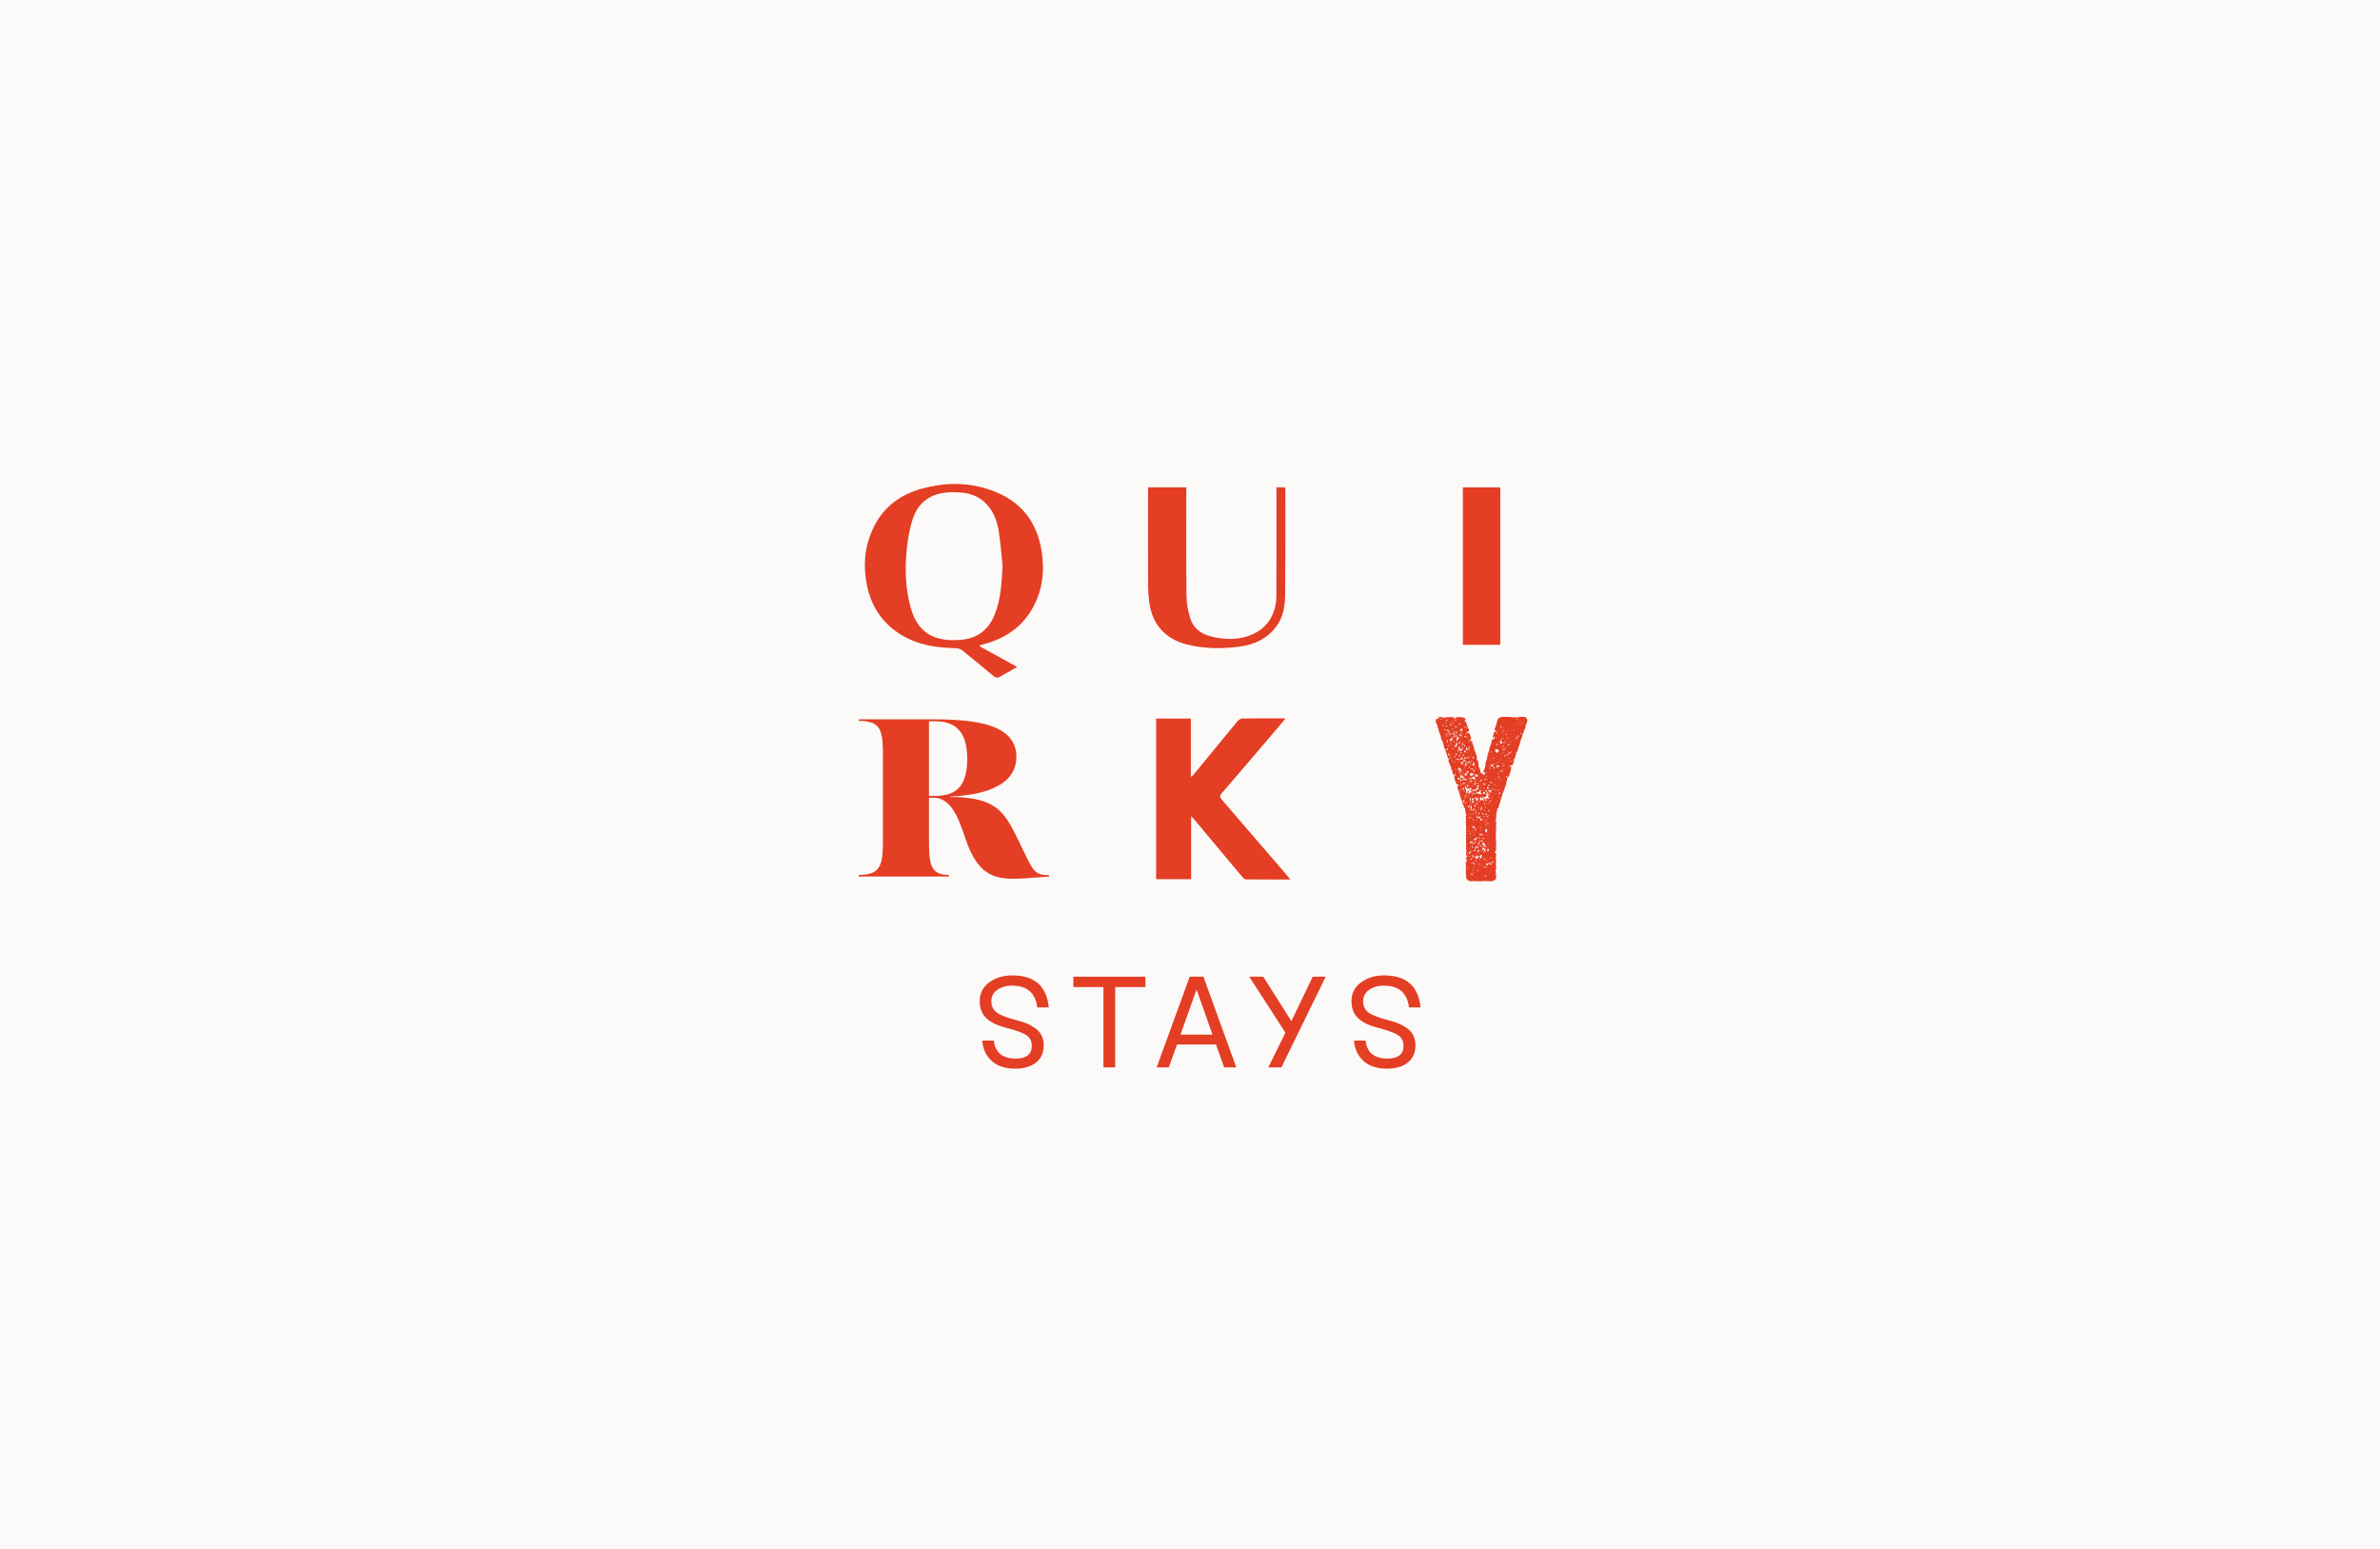 <?xml version="1.0" encoding="UTF-8"?>
<svg width="1200px" height="781px" viewBox="0 0 1200 781" version="1.1" xmlns="http://www.w3.org/2000/svg" xmlns:xlink="http://www.w3.org/1999/xlink">
    <title>Quirky_page_image</title>
    <defs>
        <path d="M28.741,2.354 C17.259,5.504 8.637,12.234 3.739,23.313 L3.739,23.313 C-0.257,32.337 -0.906,41.709 1.107,51.305 L1.107,51.305 C3.356,62.043 8.989,70.397 18.42,76.122 L18.42,76.122 C26.861,81.252 36.179,82.585 45.809,82.786 L45.809,82.786 C46.987,82.81 48.375,83.264 49.282,83.99 L49.282,83.99 C54.62,88.269 59.824,92.714 65.133,97.03 L65.133,97.03 C65.684,97.474 66.831,97.824 67.358,97.552 L67.358,97.552 C70.453,95.97 73.441,94.185 76.827,92.265 L76.827,92.265 C70.313,88.681 64.106,85.262 57.737,81.756 L57.737,81.756 C58.038,81.405 58.071,81.33 58.121,81.311 L58.121,81.311 C58.884,81.09 59.653,80.867 60.42,80.661 L60.42,80.661 C71.22,77.691 79.788,71.746 85.088,61.672 L85.088,61.672 C89.884,52.555 90.741,42.809 88.951,32.79 L88.951,32.79 C86.61,19.682 79.537,10.019 67.317,4.621 L67.317,4.621 C60.165,1.461 52.858,0 45.461,0 L45.461,0 C39.925,0 34.341,0.819 28.741,2.354 L28.741,2.354 Z M35.327,77.256 C28.467,74.666 25.03,69.143 23.171,62.546 L23.171,62.546 C20.409,52.754 20.109,42.689 21.168,32.642 L21.168,32.642 C21.696,27.619 22.555,22.522 24.114,17.739 L24.114,17.739 C27.149,8.424 34.17,4.315 43.754,4.164 L43.754,4.164 C49.855,4.07 55.717,4.834 60.397,9.215 L60.397,9.215 C64.547,13.099 66.604,18.211 67.487,23.659 L67.487,23.659 C68.44,29.534 68.829,35.5 69.463,41.426 L69.463,41.426 C68.978,49.864 68.612,58.212 65.351,66.137 L65.351,66.137 C62.025,74.198 55.924,78.222 47.352,78.662 L47.352,78.662 C46.423,78.712 45.499,78.74 44.574,78.74 L44.574,78.74 C41.442,78.74 38.343,78.397 35.327,77.256 L35.327,77.256 Z" id="path-1"></path>
        <path d="M64.729,0 L64.729,2.437 C64.729,19.857 64.78,37.273 64.706,54.693 L64.706,54.693 C64.66,65.646 58.347,73.365 47.736,75.715 L47.736,75.715 C42.068,76.974 36.453,76.45 30.93,74.934 L30.93,74.934 C26.208,73.639 22.698,70.581 21.249,65.956 L21.249,65.956 C20.098,62.273 19.422,58.291 19.376,54.433 L19.376,54.433 C19.182,37.161 19.293,19.885 19.293,2.614 L19.293,2.614 L19.293,0 L0.116,0 C0.07,0.758 0.009,1.268 0.009,1.772 L0.009,1.772 C0.004,17.735 -0.018,33.696 0.032,49.655 L0.032,49.655 C0.041,52.417 0.268,55.191 0.62,57.93 L0.62,57.93 C2.063,69.077 8.719,76.484 19.625,79.217 L19.625,79.217 C28.571,81.459 37.61,81.479 46.676,80.205 L46.676,80.205 C54.013,79.175 60.288,76.122 64.762,70.002 L64.762,70.002 C68.135,65.396 69.044,59.937 69.11,54.475 L69.11,54.475 C69.304,36.838 69.217,19.201 69.23,1.563 L69.23,1.563 C69.23,1.073 69.147,0.583 69.092,0 L69.092,0 L64.729,0 Z" id="path-3"></path>
        <path d="M43.511,0.074 C42.661,0.083 41.597,0.763 41.019,1.458 L41.019,1.458 C34.7,9.053 28.465,16.712 22.198,24.355 L22.198,24.355 C20.815,26.041 19.399,27.706 17.997,29.376 L17.997,29.376 L17.503,29.205 L17.503,0.107 L0,0.107 L0,81.081 L17.65,81.081 L17.65,49.238 C18.52,50.219 19.02,50.756 19.488,51.32 L19.488,51.32 C27.444,60.841 35.385,70.369 43.364,79.87 L43.364,79.87 C43.845,80.443 44.589,81.179 45.218,81.188 L45.218,81.188 C52.536,81.275 59.858,81.243 67.689,81.243 L67.689,81.243 C66.907,80.285 66.496,79.763 66.061,79.258 L66.061,79.258 C55.113,66.535 44.178,53.79 33.188,41.102 L33.188,41.102 C32.128,39.881 31.883,39.109 33.059,37.763 L33.059,37.763 C40.46,29.234 47.767,20.631 55.099,12.041 L55.099,12.041 C58.406,8.173 61.685,4.284 65.202,0.138 L65.202,0.138 C64.535,0.07 64.267,0.013 63.993,0.013 L63.993,0.013 C60.715,0.013 57.439,0 54.16,0 L54.16,0 C50.612,0 47.06,0.013 43.511,0.074 L43.511,0.074 Z" id="path-5"></path>
        <path d="M0,0 L0,0.791 C12.174,0.791 12.174,6.679 12.174,20.38 L12.174,20.38 L12.174,58.883 C12.174,72.13 12.174,78.473 0,78.473 L0,78.473 L0,79.263 L45.428,79.263 L45.428,78.473 C35.511,78.473 35.395,72.358 35.395,58.883 L35.395,58.883 L35.395,39.521 L37.653,39.521 C48.361,39.521 51.742,55.034 54.559,62.393 L54.559,62.393 C60.192,77.339 67.298,80.397 78.005,80.397 L78.005,80.397 C83.074,80.397 88.936,79.717 95.924,79.263 L95.924,79.263 L95.924,78.473 C88.033,78.808 87.811,76.094 80.259,60.581 L80.259,60.581 C73.496,46.768 69.324,39.179 46.103,39.179 L46.103,39.179 L46.103,38.952 C59.517,38.387 79.467,34.987 79.467,18.909 L79.467,18.909 C79.467,0.453 53.208,0 34.271,0 L34.271,0 L0,0 Z M35.395,1.017 L38.776,1.017 C50.951,1.017 54.669,8.946 54.669,20.043 L54.669,20.043 C54.669,32.838 49.827,38.613 38.776,38.613 L38.776,38.613 L35.395,38.613 L35.395,1.017 Z" id="path-7"></path>
    </defs>
    <g id="Page-1" stroke="none" stroke-width="1" fill="none" fill-rule="evenodd">
        <g id="QUIRKY-STAYS-Copy" transform="translate(-100, -606)">
            <g id="Quirky_page_image" transform="translate(100, 606)">
                <rect id="Rectangle-Copy-7" fill="#FCFAF9" x="0" y="0" width="1200" height="781"></rect>
                <g id="logo" transform="translate(433, 244)">
                    <g id="Group-3" transform="translate(3.056, 0)">
                        <mask id="mask-2" fill="white">
                            <use xlink:href="#path-1"></use>
                        </mask>
                        <use id="Clip-2" fill="#E43E24" xlink:href="#path-1"></use>
                    </g>
                    <g id="Group-6" transform="translate(145.848, 1.711)">
                        <mask id="mask-4" fill="white">
                            <use xlink:href="#path-3"></use>
                        </mask>
                        <use id="Clip-5" fill="#E43E24" xlink:href="#path-3"></use>
                    </g>
                    <polygon id="Fill-7" fill="#E43E24" points="304.576 81.099 323.435 81.099 323.435 1.708 304.576 1.708"></polygon>
                    <g id="Group-10" transform="translate(149.933, 118.168)">
                        <mask id="mask-6" fill="white">
                            <use xlink:href="#path-5"></use>
                        </mask>
                        <use id="Clip-9" fill="#E43E24" xlink:href="#path-5"></use>
                    </g>
                    <g id="Group-13" transform="translate(0, 118.645)">
                        <mask id="mask-8" fill="white">
                            <use xlink:href="#path-7"></use>
                        </mask>
                        <use id="Clip-12" fill="#E43E24" xlink:href="#path-7"></use>
                    </g>
                    <path d="M333.149,117.447 L332.919,117.557 L331.785,117.557 L331.56,117.672 L329.966,117.672 L329.74,117.557 L328.827,117.557 L328.601,117.447 L324.172,117.447 L322.813,117.902 L322.127,118.7 L321.448,121.21 L320.766,123.035 L320.54,124.062 L321.103,124.292 L321.218,124.638 L321.79,125.32 L321.9,125.78 L321.79,126.007 L321.218,125.092 L320.877,124.864 L320.54,124.864 L320.31,125.092 L319.629,127.601 L319.743,128.055 L320.31,127.49 L320.766,127.258 L320.426,128.401 L319.969,128.742 L319.287,128.854 L318.95,130.571 L318.265,132.395 L317.812,134.335 L316.905,137.077 L316.789,138.56 L315.992,140.614 L315.878,142.324 L315.651,143.235 L314.632,145.745 L315.541,145.175 L315.878,145.405 L315.425,146.888 L315.2,147.114 L315.2,146.547 L314.517,146.087 L313.831,145.972 L313.268,144.494 L313.043,143.235 L312.583,142.778 L312.471,141.07 L312.13,139.587 L311.904,139.467 L311.679,139.015 L311.563,137.077 L310.315,133.878 L309.859,131.825 L309.518,131.138 L309.181,129.655 L308.955,129.428 L308.725,129.544 L308.042,129.314 L308.158,128.97 L308.495,128.742 L308.835,128.742 L308.384,126.914 L307.817,125.78 L307.932,125.32 L306.794,125.78 L306.452,125.545 L306.337,124.978 L306.908,125.205 L307.245,125.092 L307.245,124.638 L307.586,124.518 L307.701,124.062 L307.471,123.265 L307.245,123.265 L307.019,123.495 L306.908,123.265 L307.245,123.15 L305.997,119.501 L305.43,119.952 L305.318,119.612 L305.885,118.925 L305.997,118.585 L305.771,118.244 L304.296,117.557 L300.885,117.557 L301.337,118.244 L301.222,118.358 L300.433,118.018 L299.973,118.128 L299.748,117.557 L296.571,117.557 L295.886,117.787 L294.636,117.787 L293.959,117.447 L292.709,117.557 L292.249,117.902 L292.479,118.018 L292.479,118.244 L291.798,118.469 L291.226,118.469 L290.889,119.271 L290.889,119.952 L291.798,121.897 L291.798,122.694 L292.249,123.495 L292.479,124.638 L293.387,126.914 L293.613,128.287 L294.526,130.344 L295.319,133.424 L296.457,136.163 L297.024,138.218 L297.594,138.675 L297.25,139.587 L298.724,143.125 L298.724,143.807 L298.955,144.262 L299.295,144.494 L299.181,144.834 L299.748,146.774 L300.203,146.663 L300.545,146.312 L300.885,146.207 L301.112,146.312 L300.659,146.888 L300.203,147.004 L300.319,148.601 L301.337,151.338 L302.019,151.454 L302.476,151.8 L302.586,152.256 L302.36,152.481 L302.135,152.14 L301.793,152.025 L301.909,153.394 L302.816,155.788 L303.61,158.755 L304.18,159.667 L304.296,161.27 L304.633,161.497 L304.974,162.184 L305.204,163.326 L305.771,163.431 L305.655,164.007 L305.885,165.487 L306.337,167.088 L305.997,167.776 L306.111,168.003 L306.111,172.105 L306.222,172.335 L306.222,184.887 L306.794,185.001 L306.568,185.236 L306.222,185.236 L306.222,187.176 L306.794,187.516 L306.678,187.857 L306.337,188.198 L306.222,188.774 L306.568,189.911 L306.794,190.026 L306.111,190.478 L306.111,196.646 L306.337,197.558 L306.222,197.784 L306.222,198.701 L307.019,199.724 L308.268,200.294 L310.882,200.18 L311.107,200.294 L314.291,200.294 L314.517,200.18 L316.789,200.18 L317.015,200.294 L319.062,200.294 L319.969,200.07 L320.651,199.724 L321.103,199.268 L321.33,198.816 L321.33,197.444 L321.218,197.213 L321.103,194.593 L321.33,194.021 L321.33,192.763 L321.218,192.533 L321.218,191.28 L321.33,191.054 L321.33,189.451 L321.218,189.224 L321.218,187.29 L321.33,187.176 L321.33,186.488 L320.54,185.576 L320.877,185.236 L321.218,185.12 L321.33,184.093 L321.33,180.094 L321.218,179.868 L321.218,174.737 L321.448,173.134 L321.218,172.793 L321.448,170.623 L321.218,169.937 L320.993,169.825 L320.993,169.486 L321.33,168.798 L321.448,166.287 L321.9,164.464 L321.79,164.007 L322.467,163.326 L323.717,159.1 L324.739,155.788 L325.652,153.848 L325.652,152.932 L326.103,152.481 L326.785,149.398 L327.012,148.944 L326.785,148.601 L326.9,148.142 L327.352,148.027 L327.809,147.35 L328.827,144.151 L328.946,142.778 L328.264,141.981 L328.601,141.637 L328.827,141.981 L329.624,141.757 L330.196,140.268 L330.31,139.243 L330.075,138.785 L330.647,138.675 L330.988,137.874 L330.988,137.187 L331.56,136.275 L331.56,135.704 L331.1,135.818 L330.872,135.477 L331.439,135.588 L332.011,134.793 L333.375,130.682 L333.828,128.854 L334.509,127.374 L334.735,126.117 L335.195,125.32 L335.422,124.292 L335.989,123.265 L336.324,121.325 L336.67,120.981 L337.123,119.16 L337.123,118.925 L336.786,118.244 L336.324,117.787 L335.647,117.447 L333.149,117.447 Z M303.954,117.787 L304.18,117.787 L303.836,118.018 L303.954,117.787 Z M332.127,118.128 L332.237,117.902 L332.464,117.902 L332.689,118.018 L332.352,118.244 L332.127,118.128 Z M293.613,118.815 L293.387,118.358 L293.613,118.244 L293.959,118.469 L293.959,118.7 L293.839,118.925 L293.613,118.815 Z M294.977,118.358 L295.207,118.469 L294.977,118.585 L294.977,118.358 Z M331.214,118.585 L331.439,118.469 L331.67,118.585 L331.67,118.815 L331.214,118.585 Z M331.897,118.585 L332.127,118.585 L332.237,118.815 L331.897,118.815 L331.897,118.585 Z M300.659,119.271 L300.659,118.815 L300.77,118.585 L301.112,119.16 L300.996,119.501 L300.659,119.271 Z M296.683,118.815 L296.908,118.7 L297.024,118.815 L297.134,119.045 L296.683,119.045 L296.683,118.815 Z M296.337,119.501 L296.111,119.045 L296.337,118.925 L296.571,119.16 L296.683,119.387 L296.571,119.612 L296.337,119.501 Z M333.375,119.387 L333.375,119.16 L333.712,119.501 L333.601,119.612 L333.375,119.387 Z M332.127,119.501 L332.352,119.727 L332.237,119.841 L332.011,119.952 L332.127,119.501 Z M298.724,119.501 L298.955,119.501 L298.955,119.727 L298.498,120.068 L298.724,119.501 Z M334.965,120.188 L335.195,120.298 L334.965,120.638 L334.735,120.755 L334.965,120.188 Z M299.295,120.524 L299.295,120.298 L299.636,120.188 L299.748,120.638 L299.636,120.87 L299.295,120.524 Z M295.66,120.524 L295.77,120.188 L296.111,120.188 L296,120.638 L295.66,120.524 Z M332.011,120.524 L332.237,120.638 L332.127,120.981 L331.897,121.1 L332.011,120.524 Z M294.41,120.638 L294.526,120.755 L294.185,121.1 L294.41,120.638 Z M302.586,120.755 L303.157,120.87 L303.383,121.21 L303.157,121.325 L302.706,121.325 L302.586,120.755 Z M300.203,120.755 L300.433,120.755 L300.319,120.981 L300.319,121.21 L300.203,120.755 Z M333.261,121.1 L333.261,120.87 L333.712,120.981 L333.712,121.21 L333.261,121.1 Z M297.931,121.667 L298.388,120.981 L298.614,120.981 L298.839,121.1 L298.724,121.44 L298.158,121.781 L297.931,121.667 Z M330.988,121.781 L331.1,121.667 L331.33,121.557 L331.1,121.897 L330.988,121.781 Z M294.296,121.781 L294.185,121.557 L294.526,121.557 L294.636,121.781 L294.863,121.667 L295.207,122.011 L295.207,122.238 L294.296,121.781 Z M321.79,121.667 L322.015,121.781 L321.9,122.011 L321.79,122.011 L321.79,121.667 Z M299.748,121.667 L300.203,121.781 L300.433,122.238 L299.748,121.667 Z M296.337,121.781 L296.571,121.781 L296.683,122.011 L296.457,122.468 L296.227,122.468 L296.337,121.781 Z M323.38,122.583 L323.605,122.122 L324.288,122.122 L324.061,122.468 L323.605,122.694 L323.38,122.583 Z M300.545,122.468 L301.112,122.122 L301.337,122.238 L301.222,122.924 L300.545,122.468 Z M305.318,122.583 L305.43,122.349 L305.655,122.349 L305.885,122.468 L305.771,122.694 L305.318,122.583 Z M306.568,122.468 L306.794,122.583 L306.794,122.808 L305.771,122.924 L306.568,122.468 Z M324.739,122.924 L324.854,123.15 L324.628,123.15 L324.739,122.924 Z M299.295,123.265 L299.636,123.265 L299.521,123.722 L299.069,124.062 L299.295,123.265 Z M303.836,124.292 L303.273,123.837 L303.383,123.495 L304.07,123.38 L304.296,123.495 L304.407,123.605 L304.18,125.092 L304.07,125.092 L303.836,124.292 Z M295.319,124.062 L295.088,123.722 L295.088,123.495 L295.66,123.837 L295.886,124.177 L295.319,124.062 Z M295.886,124.177 L296.908,124.062 L296.797,123.837 L296.908,123.722 L297.705,124.404 L297.25,124.518 L295.886,124.177 Z M330.196,123.951 L330.537,123.837 L330.537,124.292 L330.31,124.292 L330.196,123.951 Z M324.739,124.292 L324.854,124.062 L325.311,124.177 L325.311,124.404 L325.081,124.518 L324.739,124.292 Z M302.932,124.518 L303.043,124.062 L303.383,124.177 L303.383,124.638 L302.932,124.518 Z M328.034,124.177 L328.034,124.292 L327.809,124.404 L328.034,124.177 Z M299.973,124.864 L300.433,124.518 L300.659,124.638 L300.659,124.978 L300.319,124.978 L300.088,124.864 L300.088,124.978 L299.973,124.864 Z M326.785,124.753 L327.126,124.753 L326.785,125.092 L326.785,124.753 Z M297.25,125.092 L297.475,124.753 L297.705,124.753 L297.931,124.978 L297.931,125.205 L298.047,125.32 L297.821,125.435 L297.25,125.092 Z M300.996,125.205 L300.996,124.978 L301.222,124.864 L301.909,125.205 L301.793,125.435 L301.337,125.545 L300.996,125.205 Z M324.514,125.092 L324.965,125.092 L324.514,125.435 L324.172,125.435 L324.514,125.092 Z M299.181,125.435 L299.521,125.32 L299.862,125.661 L299.862,125.89 L299.636,126.007 L299.295,126.117 L299.181,125.435 Z M296.457,125.78 L296.457,125.435 L296.683,126.007 L296.457,125.78 Z M333.601,125.78 L333.712,125.545 L334.058,125.78 L334.058,126.117 L333.828,126.117 L333.601,125.78 Z M303.61,126.117 L303.383,125.78 L303.383,125.545 L303.724,125.545 L304.18,126.232 L303.61,126.117 Z M326.785,125.89 L326.9,125.661 L327.012,125.78 L327.012,126.007 L326.785,125.89 Z M299.973,126.804 L300.088,126.232 L300.088,125.661 L300.545,125.89 L300.545,126.347 L300.203,126.914 L299.973,126.804 Z M296,125.89 L296.111,125.661 L296.337,125.78 L296.111,126.347 L296,125.89 Z M297.821,126.007 L297.931,125.78 L298.388,126.007 L298.498,126.347 L298.272,126.577 L297.931,126.577 L297.821,126.007 Z M296.797,125.89 L297.364,125.78 L297.134,126.347 L296.797,126.347 L296.797,125.89 Z M322.924,126.117 L323.038,126.347 L322.813,126.347 L322.924,126.117 Z M305.885,126.347 L305.885,126.117 L306.337,126.347 L306.111,126.457 L305.885,126.347 Z M302.019,126.117 L302.249,126.117 L302.36,126.347 L302.019,126.347 L302.019,126.117 Z M325.988,126.457 L325.878,126.232 L326.449,126.232 L326.675,126.347 L326.449,126.688 L325.988,126.457 Z M303.724,127.258 L303.724,127.032 L302.816,126.804 L302.586,126.347 L303.043,126.347 L304.07,126.914 L304.07,127.258 L303.954,127.49 L303.724,127.258 Z M301.909,127.941 L300.885,127.374 L300.885,126.688 L301.112,126.347 L301.337,126.347 L301.337,126.804 L301.112,127.032 L301.112,127.258 L302.932,127.941 L302.476,128.055 L302.135,128.854 L301.682,129.314 L301.456,129.428 L301.337,129.314 L301.337,128.177 L301.793,128.287 L301.909,127.941 Z M296.111,127.148 L295.886,126.688 L296,126.457 L296.683,127.374 L296.111,127.148 Z M332.237,127.258 L332.464,126.804 L332.919,126.804 L333.034,127.258 L332.464,127.374 L332.237,127.258 Z M297.594,127.148 L297.594,126.804 L297.821,126.914 L297.705,127.258 L297.594,127.148 Z M305.43,127.032 L306.452,127.374 L306.452,127.601 L305.43,127.601 L305.43,127.032 Z M299.069,127.374 L299.521,127.032 L299.521,127.258 L299.295,127.258 L299.295,127.49 L299.069,127.374 Z M299.862,127.601 L299.748,127.49 L300.088,127.148 L300.659,127.49 L300.77,127.715 L300.319,127.601 L300.088,127.715 L299.862,127.601 Z M321.218,127.83 L321.33,127.601 L321.448,127.83 L321.33,128.055 L321.218,127.83 Z M331.439,128.177 L331.214,127.715 L331.785,127.715 L332.011,127.941 L332.011,128.517 L331.439,128.177 Z M306.908,127.941 L307.019,127.715 L307.245,127.715 L307.245,128.055 L307.019,128.177 L306.908,127.941 Z M326.9,128.177 L327.237,127.83 L327.467,127.941 L327.352,128.287 L326.9,128.401 L326.9,128.177 Z M303.157,128.177 L303.157,127.941 L303.499,128.287 L303.383,128.401 L303.157,128.177 Z M298.839,127.941 L299.295,127.941 L299.411,128.742 L298.724,128.517 L298.839,128.854 L299.069,128.97 L299.295,128.97 L299.295,129.198 L298.955,129.428 L298.388,129.544 L297.821,129.314 L298.272,128.631 L298.272,128.401 L298.498,128.517 L298.839,127.941 Z M324.739,128.177 L325.19,128.055 L325.081,128.401 L324.854,128.401 L324.739,128.177 Z M324.061,128.287 L324.288,128.177 L324.514,128.287 L324.514,128.517 L324.288,128.631 L324.061,128.631 L324.061,128.287 Z M297.134,128.517 L297.364,128.401 L297.364,128.631 L297.134,128.517 Z M329.399,128.742 L329.513,128.854 L329.287,128.97 L329.399,128.742 Z M296.797,129.885 L296.337,128.742 L296.908,129.198 L297.134,130.111 L296.908,130.457 L296.683,130.457 L296.797,129.885 Z M323.38,130.911 L323.605,130.457 L323.38,129.428 L323.717,129.088 L323.831,128.854 L323.942,128.97 L323.942,129.544 L323.831,129.655 L324.172,129.885 L324.402,130.344 L324.402,130.797 L324.061,131.022 L323.38,130.911 Z M326.215,129.544 L325.988,129.428 L325.988,129.198 L326.559,129.314 L326.103,129.77 L326.215,129.544 Z M299.973,129.198 L300.203,129.314 L300.433,129.314 L299.862,129.428 L299.973,129.198 Z M330.988,129.428 L331.214,129.655 L330.872,129.655 L330.988,129.428 Z M307.471,129.655 L307.471,129.428 L307.932,129.428 L307.932,129.655 L307.701,129.77 L307.471,129.655 Z M304.521,129.885 L304.633,129.77 L304.858,129.655 L304.747,129.995 L304.521,129.885 Z M328.264,129.885 L328.49,129.77 L328.946,129.885 L328.376,130.111 L328.264,129.885 Z M322.813,129.77 L323.15,129.995 L323.038,130.344 L322.813,130.457 L322.813,129.77 Z M302.706,130.23 L303.157,129.77 L303.383,129.77 L302.932,130.911 L302.476,131.022 L302.706,130.23 Z M324.739,129.995 L324.965,129.885 L325.081,130.111 L324.739,130.23 L324.739,129.995 Z M308.384,130.111 L308.495,129.885 L308.725,129.885 L308.835,130.23 L308.384,130.111 Z M298.614,130.111 L298.955,129.885 L298.955,130.344 L298.614,130.111 Z M325.19,130.23 L325.425,129.995 L325.652,130.111 L325.878,130.111 L325.536,130.571 L325.311,130.571 L325.19,130.23 Z M300.088,130.344 L300.088,130.111 L300.659,130.23 L300.659,130.457 L300.088,130.344 Z M300.203,132.28 L300.319,132.051 L300.996,131.94 L300.885,131.254 L301.112,131.254 L301.456,130.23 L301.793,130.344 L301.568,131.825 L301.337,132.395 L300.885,132.507 L300.319,132.507 L300.203,132.28 Z M322.352,130.797 L322.352,130.682 L322.467,130.682 L322.241,131.022 L322.352,130.797 Z M304.18,131.254 L304.07,130.911 L304.18,130.682 L304.633,131.022 L304.747,130.797 L304.974,131.022 L304.974,131.254 L304.521,131.484 L304.07,131.484 L304.18,131.254 Z M298.272,130.797 L298.498,130.682 L298.614,130.911 L298.388,130.911 L298.272,130.797 Z M321.448,131.254 L321.564,131.022 L322.127,131.022 L321.79,131.94 L321.448,131.254 Z M295.433,131.022 L295.433,131.138 L295.207,131.254 L295.433,131.022 Z M327.237,131.598 L327.126,131.254 L327.809,131.138 L328.034,131.484 L327.923,131.708 L327.237,131.598 Z M298.272,131.138 L298.498,131.138 L298.614,131.368 L298.498,131.484 L298.272,131.484 L298.272,131.138 Z M322.813,131.368 L323.15,131.484 L322.813,131.598 L322.813,131.368 Z M305.43,131.708 L305.544,131.484 L305.771,131.598 L305.655,132.165 L305.093,132.507 L305.43,131.708 Z M296.908,131.94 L297.25,131.484 L297.364,131.825 L297.134,132.051 L296.908,131.94 Z M299.295,131.708 L299.411,131.598 L299.636,131.598 L299.521,131.94 L299.295,131.708 Z M324.854,132.051 L324.739,131.825 L325.19,132.165 L325.081,132.732 L324.854,132.851 L324.854,132.051 Z M307.135,133.081 L307.701,132.165 L307.932,132.732 L307.361,133.192 L307.135,133.081 Z M303.954,132.507 L303.724,132.165 L304.407,132.395 L304.407,132.627 L303.954,132.507 Z M302.36,133.534 L302.36,132.395 L302.586,132.395 L302.706,132.851 L303.157,132.967 L303.499,133.308 L303.61,133.878 L303.836,134.11 L304.18,133.308 L304.521,133.308 L304.747,133.534 L304.07,134.11 L303.836,134.561 L303.383,134.675 L302.816,134.335 L302.586,134.445 L302.36,133.534 Z M297.594,132.395 L297.821,132.395 L297.475,132.507 L297.594,132.395 Z M323.491,132.507 L323.717,132.507 L323.605,132.627 L323.605,132.851 L323.491,132.507 Z M308.609,132.507 L308.955,132.627 L308.955,132.732 L308.609,132.732 L308.609,132.507 Z M304.521,132.732 L304.747,132.627 L305.093,132.732 L304.747,132.851 L304.521,132.732 Z M306.222,133.424 L306.337,132.732 L306.794,132.967 L306.678,133.424 L306.908,133.534 L307.135,133.994 L306.452,134.335 L306.222,133.424 Z M326.103,133.192 L326.103,132.967 L326.449,132.967 L326.329,133.534 L326.103,133.192 Z M297.705,133.081 L297.821,133.192 L297.594,133.308 L297.705,133.081 Z M299.295,133.308 L299.748,133.192 L299.636,133.648 L299.411,133.878 L299.295,133.308 Z M295.886,134.335 L296,133.192 L296.337,134.11 L296,134.445 L295.886,134.335 Z M321.448,135.137 L320.766,134.793 L321.218,133.534 L321.218,133.308 L321.674,133.768 L321.79,134.11 L322.583,133.878 L322.697,134.561 L322.467,135.021 L321.79,135.588 L321.564,135.588 L321.448,135.137 Z M307.586,133.648 L307.586,133.424 L307.817,133.308 L308.042,133.424 L308.042,133.768 L307.586,133.648 Z M296.571,133.308 L296.908,133.308 L297.024,133.534 L296.683,134.22 L296.571,134.335 L296.571,133.308 Z M324.402,133.768 L324.402,133.424 L324.628,133.424 L324.854,133.878 L324.402,133.768 Z M324.854,134.22 L325.425,133.648 L325.878,133.534 L325.536,134.22 L325.081,134.335 L324.854,134.22 Z M307.471,134.445 L307.586,134.11 L307.932,134.22 L307.932,134.445 L307.701,134.561 L307.471,134.445 Z M305.43,135.247 L305.204,134.907 L305.544,134.22 L305.771,134.22 L305.655,134.561 L306.452,135.362 L305.43,135.247 Z M301.793,134.675 L302.135,134.445 L302.36,134.561 L302.135,134.907 L301.909,134.907 L301.793,134.675 Z M324.628,134.675 L324.854,134.793 L324.628,134.907 L324.628,134.675 Z M328.716,135.362 L328.827,134.907 L329.173,135.021 L329.057,135.477 L328.827,135.477 L328.716,135.362 Z M318.72,135.137 L318.72,134.907 L319.176,135.021 L319.287,135.247 L318.832,135.362 L318.72,135.137 Z M327.352,136.044 L328.149,135.137 L328.376,135.362 L328.601,135.477 L328.149,135.704 L328.034,135.93 L327.579,136.163 L327.352,136.044 Z M324.854,135.137 L325.081,135.247 L325.081,135.588 L324.854,135.588 L324.854,135.137 Z M307.019,135.247 L307.245,135.362 L307.135,135.477 L306.908,135.588 L307.019,135.247 Z M303.383,135.588 L303.383,135.247 L303.954,135.362 L303.836,135.704 L303.499,135.818 L303.383,135.588 Z M323.942,135.588 L324.061,135.93 L323.942,136.163 L323.717,136.163 L323.942,135.588 Z M300.885,136.615 L301.222,135.704 L301.568,136.044 L301.456,136.505 L301.112,136.731 L300.885,136.615 Z M297.134,136.275 L297.475,135.93 L297.821,136.044 L297.594,136.505 L298.388,136.845 L298.272,137.077 L297.25,136.615 L297.024,136.615 L297.134,136.275 Z M326.675,136.044 L327.467,136.505 L327.237,136.96 L326.675,136.044 Z M308.495,136.39 L308.725,136.505 L308.725,136.731 L308.495,136.731 L308.495,136.39 Z M304.296,136.615 L304.974,136.39 L305.204,136.505 L305.204,136.845 L304.521,136.96 L304.296,136.615 Z M325.536,137.187 L325.652,136.731 L325.988,136.505 L326.215,136.615 L325.878,137.417 L325.536,137.187 Z M302.586,136.845 L303.157,136.731 L303.383,136.845 L303.157,137.187 L302.706,137.303 L302.476,137.303 L302.586,136.845 Z M321.9,137.077 L322.127,137.303 L321.9,137.417 L321.9,137.077 Z M300.319,137.531 L300.319,137.303 L300.885,137.417 L301.112,137.984 L300.319,137.531 Z M307.701,137.642 L307.817,137.417 L308.042,137.531 L307.932,137.758 L307.701,137.642 Z M309.406,138.1 L309.292,137.874 L309.406,137.758 L309.518,137.531 L310.203,137.984 L310.315,138.444 L309.406,138.1 Z M305.544,137.642 L306.452,138.218 L305.43,138.56 L305.204,138.675 L305.544,137.642 Z M306.794,138.1 L306.908,137.984 L307.019,137.758 L307.817,137.874 L307.135,138.324 L306.908,138.324 L306.794,138.1 Z M303.499,138.675 L304.07,137.758 L304.296,137.874 L304.521,138.444 L304.633,138.675 L304.296,139.015 L303.499,138.675 Z M298.272,138.324 L298.388,137.758 L298.724,137.984 L298.614,138.324 L298.614,138.675 L298.272,138.324 Z M327.579,138.1 L327.809,137.874 L328.034,137.874 L328.034,138.1 L327.809,138.324 L327.579,138.324 L327.579,138.1 Z M320.877,138.1 L320.993,138.218 L320.766,138.324 L320.877,138.1 Z M319.854,138.218 L320.08,138.218 L320.31,138.1 L320.2,138.444 L319.969,138.56 L319.854,138.218 Z M302.586,138.785 L302.932,138.324 L303.157,138.444 L303.043,139.015 L302.706,139.015 L302.586,138.785 Z M301.112,138.56 L302.019,138.56 L302.476,138.9 L301.909,139.467 L302.019,139.015 L301.112,138.675 L300.996,138.675 L301.112,138.56 Z M328.034,138.9 L328.034,138.675 L328.376,138.9 L328.264,139.015 L328.034,138.9 Z M323.38,138.9 L323.717,138.9 L323.831,139.125 L323.717,139.243 L323.38,139.243 L323.38,138.9 Z M318.153,139.125 L318.265,138.9 L318.49,138.9 L318.265,139.467 L318.153,139.125 Z M300.433,138.9 L300.659,139.015 L300.433,139.125 L300.433,138.9 Z M304.747,139.812 L304.747,139.243 L306.111,139.125 L305.655,139.587 L304.974,139.928 L304.747,139.812 Z M299.181,139.243 L299.411,139.243 L299.295,139.701 L299.069,139.701 L299.181,139.243 Z M326.103,139.361 L326.559,139.467 L325.988,139.701 L325.878,139.812 L326.103,139.361 Z M302.706,139.361 L302.816,139.467 L302.816,139.701 L302.476,139.701 L302.706,139.361 Z M329.057,139.587 L329.287,139.587 L329.399,139.812 L329.287,140.04 L329.057,140.04 L329.057,139.587 Z M328.149,139.587 L328.601,139.701 L328.376,139.928 L328.149,139.928 L328.149,139.587 Z M308.609,139.928 L309.065,139.701 L309.292,139.701 L309.181,140.04 L308.495,140.154 L308.609,139.928 Z M307.135,140.154 L307.701,139.812 L308.158,139.928 L308.268,140.154 L308.158,140.379 L307.817,140.268 L307.245,140.73 L307.019,140.73 L307.135,140.154 Z M300.203,140.154 L300.203,139.812 L300.659,139.928 L300.433,140.379 L300.203,140.154 Z M304.633,139.928 L304.858,139.928 L304.521,140.614 L304.407,141.862 L304.07,141.757 L304.18,141.295 L304.18,140.84 L304.07,141.07 L303.836,141.07 L303.383,140.379 L303.383,140.154 L303.61,140.154 L303.836,140.494 L304.633,139.928 Z M305.655,140.154 L306.337,140.04 L306.794,140.494 L306.568,140.84 L306.337,140.84 L306.568,140.614 L306.222,140.379 L305.544,140.494 L305.655,140.154 Z M322.127,140.154 L322.352,140.154 L322.467,140.379 L322.241,140.614 L322.015,140.614 L322.127,140.154 Z M299.295,140.379 L299.411,140.154 L299.636,140.494 L299.295,140.379 Z M321.218,140.379 L321.448,140.379 L321.564,140.614 L321.448,140.73 L321.218,140.73 L321.218,140.379 Z M309.181,141.757 L309.969,141.295 L309.518,140.955 L309.748,140.494 L310.429,140.614 L310.54,141.181 L310.315,141.522 L310.203,141.981 L309.748,142.097 L309.181,141.757 Z M324.628,141.181 L324.854,140.73 L325.081,140.84 L324.965,141.295 L324.739,141.411 L324.628,141.181 Z M308.158,140.955 L308.268,140.73 L308.609,141.07 L308.495,141.295 L308.268,141.295 L308.158,140.955 Z M305.43,142.097 L305.655,141.757 L305.655,141.295 L306.452,140.955 L306.452,141.411 L306.678,141.522 L305.544,142.324 L305.43,142.097 Z M319.629,141.295 L319.743,141.07 L320.2,141.295 L320.08,141.757 L319.854,141.757 L319.629,141.295 Z M318.832,142.208 L318.49,141.757 L319.062,141.411 L319.176,141.181 L319.513,141.981 L319.743,141.862 L319.854,142.324 L319.403,142.55 L318.832,142.208 Z M325.652,141.637 L325.762,141.862 L325.536,142.097 L325.311,142.097 L325.652,141.637 Z M310.54,141.757 L310.656,141.637 L310.991,141.757 L310.991,141.862 L310.54,141.757 Z M321.564,142.778 L321.448,142.55 L321.79,142.55 L321.674,142.097 L321.79,141.757 L322.015,141.862 L322.924,141.862 L322.813,142.324 L322.924,142.438 L322.241,142.438 L322.241,143.125 L321.564,142.778 Z M316.108,141.981 L316.108,141.757 L316.334,141.981 L316.218,142.097 L316.108,141.981 Z M324.628,142.208 L324.965,142.097 L325.19,141.981 L325.081,142.438 L324.288,142.55 L324.628,142.208 Z M327.579,142.097 L327.923,142.208 L327.923,142.664 L327.579,142.664 L327.579,142.097 Z M320.2,143.235 L319.969,143.125 L320.08,142.438 L320.651,143.125 L320.766,143.577 L320.2,143.235 Z M317.812,142.664 L318.153,142.55 L318.153,142.895 L317.928,143.01 L317.812,142.664 Z M307.361,142.778 L307.817,142.55 L308.158,142.664 L308.158,143.125 L307.361,142.778 Z M310.77,143.01 L310.77,142.664 L311.333,143.465 L311.107,143.577 L310.77,143.01 Z M301.909,143.35 L302.36,143.35 L302.706,142.778 L303.157,143.577 L303.499,143.577 L303.724,143.807 L303.499,144.604 L303.61,144.834 L304.18,144.834 L303.954,145.175 L303.383,145.061 L303.383,144.718 L302.816,144.718 L302.586,144.494 L302.706,144.037 L302.932,144.037 L302.476,143.918 L302.476,143.465 L301.909,143.692 L301.682,143.692 L301.909,143.35 Z M305.204,143.35 L305.318,143.01 L305.544,143.125 L305.43,143.465 L305.204,143.35 Z M325.878,143.35 L325.988,143.577 L325.878,143.692 L325.878,143.35 Z M324.854,143.35 L325.081,143.465 L325.081,143.692 L324.854,143.692 L324.854,143.35 Z M318.039,143.35 L318.49,143.465 L318.49,143.807 L318.039,143.807 L318.039,143.35 Z M308.609,143.465 L309.181,143.35 L309.748,143.692 L309.748,143.918 L308.609,143.692 L308.384,143.692 L308.609,143.465 Z M304.633,143.807 L304.858,143.807 L304.974,144.151 L304.633,144.262 L304.633,143.807 Z M300.433,143.807 L300.885,143.807 L300.77,144.037 L300.545,144.037 L300.433,143.807 Z M309.748,144.834 L309.969,144.262 L309.859,144.037 L310.656,144.378 L310.429,144.718 L309.859,145.061 L309.748,144.834 Z M301.793,144.037 L302.135,144.262 L302.019,144.378 L301.793,144.494 L301.793,144.037 Z M325.19,144.151 L325.311,144.262 L325.081,144.378 L325.19,144.151 Z M323.491,145.061 L323.38,144.604 L324.739,144.604 L324.628,145.061 L323.942,144.834 L323.831,144.834 L323.717,145.061 L324.061,145.405 L323.491,145.061 Z M306.908,145.863 L306.794,145.405 L306.452,145.294 L306.568,144.834 L307.019,144.718 L307.361,145.061 L307.471,145.405 L307.361,145.745 L307.135,145.972 L306.908,145.863 Z M302.816,145.745 L302.706,145.061 L302.932,145.061 L303.157,145.294 L303.157,145.972 L302.816,145.745 Z M316.334,145.52 L316.334,145.294 L316.675,145.52 L316.564,145.745 L316.334,145.52 Z M304.407,145.294 L304.521,145.631 L304.296,145.745 L304.407,145.294 Z M305.544,146.888 L305.43,146.663 L305.997,145.52 L306.337,145.631 L306.678,146.547 L306.452,146.888 L305.771,147.004 L305.544,146.888 Z M308.268,147.004 L308.384,146.433 L308.268,145.972 L308.495,145.863 L308.495,145.631 L309.632,145.972 L309.969,146.433 L309.859,146.774 L308.495,147.23 L308.268,147.004 Z M322.127,146.087 L322.127,145.863 L322.813,145.972 L322.467,146.207 L322.127,146.087 Z M312.813,146.087 L312.813,145.863 L313.153,146.207 L312.927,146.312 L312.813,146.087 Z M304.747,146.207 L304.858,146.087 L305.093,145.972 L305.093,146.433 L304.858,146.433 L304.747,146.207 Z M311.223,147.575 L310.77,146.888 L310.429,146.663 L310.656,146.312 L311.107,146.433 L311.453,146.888 L311.904,146.433 L312.246,146.774 L312.02,147.455 L311.679,147.69 L311.223,147.575 Z M303.157,148.712 L303.383,148.142 L303.499,147.915 L303.273,147.455 L303.499,146.312 L303.836,146.547 L304.07,147.69 L304.407,147.114 L304.633,147.004 L304.747,147.455 L304.633,147.69 L305.43,147.801 L305.43,148.142 L305.204,148.368 L304.18,147.915 L303.836,148.142 L303.61,148.712 L303.383,148.828 L303.157,148.712 Z M322.813,146.888 L323.038,147.004 L322.697,147.114 L322.813,146.888 Z M326.329,147.23 L326.559,147.114 L327.126,147.23 L326.9,147.69 L326.559,147.69 L326.329,147.23 Z M316.218,147.35 L316.443,147.114 L316.675,147.23 L316.675,147.455 L316.443,147.575 L316.218,147.35 Z M307.361,147.23 L307.471,147.23 L307.471,147.69 L307.361,147.23 Z M322.583,147.575 L322.924,147.455 L323.038,148.027 L322.813,148.142 L322.583,148.142 L322.583,147.575 Z M308.609,148.027 L309.065,148.027 L310.429,147.455 L310.991,148.944 L310.085,148.828 L309.859,148.944 L309.748,148.491 L309.406,148.368 L309.181,148.601 L308.955,148.601 L308.609,148.027 Z M308.158,147.455 L308.268,147.575 L308.042,147.575 L308.158,147.455 Z M302.932,147.455 L303.157,147.575 L302.932,147.69 L302.932,147.455 Z M314.854,147.575 L314.854,147.69 L314.632,147.69 L314.854,147.575 Z M312.813,147.69 L313.153,147.801 L313.043,147.915 L312.813,147.915 L312.813,147.69 Z M302.019,148.491 L302.249,148.027 L302.706,148.142 L302.932,148.491 L302.586,149.284 L302.36,149.398 L302.019,148.491 Z M308.158,149.058 L307.586,148.257 L308.384,148.491 L308.609,149.058 L308.495,149.284 L308.158,149.058 Z M323.605,148.712 L323.831,148.368 L323.942,148.828 L323.717,148.944 L323.605,148.712 Z M315.314,148.491 L315.541,148.601 L315.084,148.944 L315.314,148.491 Z M320.877,148.944 L320.766,148.712 L321.218,148.601 L320.993,149.058 L320.877,148.944 Z M315.425,149.17 L315.425,148.944 L315.651,148.944 L316.108,148.601 L316.334,148.712 L315.767,149.284 L315.425,149.17 Z M306.111,148.601 L306.568,148.944 L306.452,149.511 L305.771,149.17 L305.43,149.17 L305.318,149.398 L304.974,149.17 L304.521,149.284 L304.296,149.17 L304.18,149.058 L304.407,148.712 L305.318,148.828 L306.111,148.601 Z M322.813,148.712 L323.15,148.828 L322.813,148.944 L322.813,148.712 Z M316.675,148.944 L316.905,148.712 L317.131,148.828 L317.131,149.058 L316.675,148.944 Z M306.908,148.712 L307.019,148.828 L306.794,148.944 L306.908,148.712 Z M313.494,149.511 L313.61,149.17 L313.61,149.058 L313.831,149.058 L314.065,149.284 L314.291,149.284 L314.065,149.746 L313.61,149.851 L313.494,149.511 Z M303.383,149.284 L303.836,149.058 L304.07,149.17 L303.954,149.625 L303.383,149.851 L303.157,149.97 L303.383,149.284 Z M311.223,149.284 L311.563,149.17 L311.563,149.511 L311.333,149.511 L311.223,149.284 Z M308.268,150.195 L308.495,149.625 L308.495,149.398 L308.609,149.625 L309.406,149.625 L309.065,150.195 L308.725,150.313 L308.268,150.195 Z M310.429,149.851 L310.656,149.625 L310.882,149.625 L310.991,149.851 L310.77,150.313 L310.429,150.313 L310.429,149.851 Z M312.927,149.746 L313.268,149.746 L313.38,149.97 L312.927,149.97 L312.927,149.746 Z M301.568,149.97 L301.682,150.085 L301.456,150.195 L301.568,149.97 Z M318.153,150.195 L318.49,150.195 L319.403,150.652 L319.176,150.998 L318.265,150.427 L318.039,150.427 L318.153,150.195 Z M307.471,150.313 L307.701,150.427 L307.817,150.652 L307.471,150.652 L307.471,150.313 Z M311.453,150.883 L311.563,150.427 L311.793,150.427 L311.793,150.998 L311.453,150.883 Z M304.521,150.883 L305.204,150.652 L305.544,150.767 L305.885,151.113 L304.296,151.224 L304.521,150.883 Z M303.157,150.998 L303.383,150.883 L303.383,150.652 L303.61,150.883 L303.383,151.113 L303.383,151.224 L303.157,150.998 Z M312.701,150.767 L312.927,150.767 L313.043,150.998 L312.701,150.998 L312.701,150.767 Z M309.969,151.564 L310.54,150.767 L311.107,151.224 L311.333,151.338 L310.203,151.68 L309.969,151.564 Z M308.042,150.767 L308.158,150.998 L307.817,151.113 L308.042,150.767 Z M315.084,151.338 L314.854,151.224 L315.2,150.883 L315.541,150.883 L315.767,150.998 L315.541,152.025 L315.084,151.338 Z M312.02,150.998 L312.356,150.998 L312.471,151.224 L312.13,151.338 L312.02,150.998 Z M320.426,151.454 L320.651,151.338 L320.877,151.564 L320.877,151.8 L320.426,151.8 L320.426,151.454 Z M303.724,151.338 L303.954,151.564 L303.954,151.8 L303.383,152.025 L303.724,151.338 Z M306.568,151.564 L307.361,152.14 L307.471,152.481 L307.245,152.707 L306.908,152.707 L306.568,151.564 Z M317.242,151.905 L317.582,151.68 L317.928,151.8 L318.039,152.14 L317.812,152.256 L317.356,152.256 L317.242,151.905 Z M311.793,152.256 L312.246,152.025 L312.583,151.68 L312.701,152.14 L312.356,152.481 L312.471,153.283 L311.679,152.823 L311.453,152.823 L311.793,152.256 Z M321.9,151.905 L322.127,151.8 L322.127,152.14 L321.9,152.14 L321.9,151.905 Z M313.831,151.8 L314.065,151.8 L313.95,152.025 L313.72,152.14 L313.831,151.8 Z M307.817,151.8 L308.158,151.905 L308.158,152.14 L307.817,151.8 Z M309.181,152.14 L309.292,152.025 L309.518,152.14 L309.292,152.365 L309.181,152.14 Z M305.885,153.167 L305.771,152.025 L306.222,152.365 L306.452,153.394 L307.586,153.624 L307.701,153.848 L308.268,153.167 L308.609,153.283 L309.065,153.848 L309.065,154.075 L308.158,154.196 L308.042,153.961 L307.817,154.196 L307.817,154.42 L308.835,154.877 L309.292,155.337 L308.955,155.678 L308.725,155.217 L308.495,155.678 L308.042,155.564 L308.158,156.131 L307.932,156.018 L307.471,156.245 L307.135,156.245 L307.701,155.337 L307.701,154.993 L307.245,154.763 L306.908,154.647 L306.908,155.788 L306.678,156.131 L306.452,156.131 L306.111,154.647 L306.222,153.961 L305.885,153.624 L305.655,153.624 L305.885,153.167 Z M316.789,153.167 L317.015,152.592 L317.582,153.394 L317.472,153.961 L317.242,153.848 L317.015,153.848 L316.789,153.167 Z M313.153,153.048 L313.153,152.823 L313.61,152.932 L313.72,153.167 L313.153,153.048 Z M309.748,152.823 L309.859,152.823 L309.859,153.048 L309.748,152.823 Z M304.858,153.734 L304.747,153.508 L304.407,153.394 L304.633,153.048 L305.43,153.394 L305.204,154.075 L304.407,154.305 L304.858,153.734 Z M314.854,153.624 L314.969,153.283 L315.314,153.734 L315.084,153.734 L314.854,153.624 Z M310.429,154.196 L311.453,153.394 L312.471,153.508 L312.583,153.734 L312.356,154.196 L312.356,154.42 L312.02,154.075 L311.679,153.961 L311.333,154.305 L310.991,154.993 L310.77,155.102 L310.882,154.075 L310.085,154.993 L309.518,154.763 L309.181,154.42 L309.181,154.075 L309.406,154.196 L310.429,154.196 Z M319.176,153.848 L319.513,153.508 L319.854,153.624 L319.969,153.848 L319.513,153.848 L319.403,154.075 L319.176,153.848 Z M303.836,153.624 L303.954,153.734 L303.954,154.075 L303.61,153.961 L303.499,154.196 L303.273,154.196 L303.836,153.624 Z M320.766,154.075 L320.877,153.848 L321.218,154.305 L321.218,154.535 L320.877,154.535 L320.766,154.075 Z M322.127,154.42 L322.127,154.196 L322.352,154.075 L322.583,154.196 L322.697,154.535 L322.467,154.647 L322.127,154.42 Z M318.49,154.075 L318.72,154.075 L318.832,154.877 L317.693,155.788 L317.582,155.564 L317.812,155.337 L317.812,155.102 L317.242,154.535 L317.242,154.305 L317.928,154.647 L318.49,154.075 Z M312.583,155.444 L313.153,154.535 L313.268,154.305 L313.72,154.305 L313.72,154.647 L313.38,155.444 L313.494,155.678 L313.95,155.904 L314.065,156.357 L313.268,156.475 L312.813,156.131 L312.02,156.245 L311.679,155.788 L311.223,155.564 L311.333,155.217 L311.563,155.102 L312.02,155.444 L312.583,155.444 Z M315.878,154.877 L315.767,154.647 L316.675,154.42 L316.789,154.647 L316.789,154.993 L316.334,155.102 L315.878,154.877 Z M303.157,154.763 L303.157,154.42 L303.499,154.42 L303.499,154.647 L303.383,154.877 L303.157,154.763 Z M318.95,155.218 L319.176,155.218 L319.176,154.763 L318.95,154.763 L318.95,155.218 Z M305.204,154.763 L305.43,154.877 L305.318,155.217 L305.093,155.337 L305.204,154.763 Z M314.854,156.131 L314.744,155.788 L314.854,155.102 L315.541,155.337 L315.767,155.788 L315.767,156.018 L315.541,156.018 L315.2,156.475 L314.854,156.131 Z M318.605,155.564 L318.95,155.337 L319.176,155.444 L319.062,155.564 L318.605,155.788 L318.605,155.564 Z M322.813,155.444 L323.15,155.444 L323.491,155.788 L323.491,156.018 L323.15,156.357 L322.813,156.357 L322.813,155.444 Z M315.541,157.844 L316.218,157.498 L316.789,156.706 L316.218,156.59 L316.443,155.788 L317.015,155.444 L317.242,155.564 L316.905,156.131 L317.015,156.357 L317.356,156.475 L318.039,156.131 L318.153,156.59 L317.693,156.706 L317.472,156.59 L317.131,157.157 L317.582,158.184 L318.265,158.641 L318.153,158.876 L317.812,158.525 L317.131,158.641 L316.564,158.415 L316.218,158.641 L316.334,159.327 L316.675,159.894 L316.218,159.894 L315.314,158.184 L314.854,158.985 L314.854,159.213 L315.425,159.894 L315.084,160.014 L314.402,159.213 L313.268,159.667 L313.268,159.213 L312.927,158.525 L313.38,158.3 L313.95,157.614 L314.969,158.074 L315.541,157.844 Z M309.406,155.564 L309.969,155.678 L309.859,156.018 L309.632,156.131 L309.406,155.564 Z M310.085,156.131 L310.203,155.904 L310.77,155.904 L310.882,156.245 L310.77,156.475 L310.085,156.131 Z M308.955,156.933 L309.181,156.59 L309.065,156.475 L309.292,156.131 L309.518,156.475 L309.181,157.047 L308.955,156.933 Z M320.31,156.59 L320.426,156.475 L320.54,156.59 L320.651,156.815 L320.31,156.59 Z M317.582,157.387 L317.582,156.815 L317.928,157.157 L317.928,157.614 L317.693,157.614 L317.582,157.387 Z M305.771,157.047 L305.655,156.933 L306.222,156.815 L306.452,157.498 L306.111,157.498 L305.771,157.047 Z M322.127,156.933 L322.352,156.933 L322.352,157.273 L322.127,156.933 Z M311.679,156.933 L311.793,157.047 L311.563,157.157 L311.679,156.933 Z M307.361,157.498 L307.701,157.387 L307.586,157.733 L307.361,157.498 Z M306.568,157.614 L306.794,157.844 L306.678,157.958 L306.568,157.614 Z M305.204,157.844 L305.318,157.614 L305.544,157.614 L305.544,158.074 L305.204,157.844 Z M322.697,158.074 L323.038,157.733 L323.15,158.074 L323.038,158.3 L322.813,158.3 L322.697,158.074 Z M319.062,157.958 L319.513,157.844 L319.176,158.3 L318.95,158.3 L319.062,157.958 Z M311.793,158.3 L311.793,157.844 L312.13,158.3 L312.13,159.787 L312.246,160.014 L311.793,159.787 L311.679,159.552 L311.223,159.327 L311.333,159.1 L310.991,158.641 L310.54,158.415 L310.429,158.184 L310.656,157.958 L311.107,158.074 L311.223,158.415 L311.793,158.3 Z M308.158,159.667 L308.158,158.3 L308.042,158.074 L308.384,158.184 L308.609,158.876 L308.495,159.1 L308.495,160.014 L308.158,159.667 Z M305.43,158.525 L305.43,158.3 L305.771,158.415 L305.771,158.641 L305.43,158.525 Z M308.955,160.468 L309.518,160.24 L309.292,159.787 L309.292,159.327 L308.955,158.755 L309.859,158.415 L310.203,158.525 L309.969,158.985 L309.632,159.327 L309.748,159.787 L310.085,160.014 L310.315,159.894 L310.085,160.468 L309.065,160.93 L308.955,160.468 Z M310.429,159.327 L310.54,159.1 L310.991,159.213 L310.656,159.443 L310.429,159.327 Z M318.49,159.327 L318.72,159.327 L318.832,159.552 L318.605,159.667 L318.49,159.327 Z M304.407,160.695 L304.858,160.468 L304.858,159.443 L305.43,159.327 L305.204,160.24 L305.43,160.468 L304.407,160.93 L304.407,160.695 Z M321.79,159.787 L321.79,159.552 L322.127,159.787 L322.127,160.014 L321.79,159.787 Z M317.928,160.24 L318.265,159.787 L318.72,159.787 L318.153,160.354 L317.928,160.24 Z M312.813,160.354 L312.813,160.128 L313.38,160.014 L313.153,160.354 L313.043,160.468 L312.813,160.354 Z M305.997,160.24 L306.337,160.468 L306.337,160.695 L305.885,160.695 L305.997,160.24 Z M308.042,160.584 L308.158,160.354 L308.384,160.468 L308.495,160.695 L308.042,160.584 Z M311.333,161.497 L311.563,161.035 L311.563,160.584 L312.02,160.468 L311.904,161.035 L311.679,161.383 L311.679,161.611 L311.333,161.497 Z M317.472,160.695 L317.812,160.584 L317.693,160.93 L317.472,160.93 L317.472,160.695 Z M315.314,160.811 L315.084,160.584 L315.425,160.695 L315.767,161.156 L315.541,161.27 L315.2,161.27 L315.314,160.811 Z M305.655,161.383 L305.771,161.035 L305.997,161.035 L305.997,161.383 L305.885,161.497 L305.655,161.383 Z M315.992,161.497 L315.767,161.383 L315.992,161.27 L316.443,161.383 L316.334,161.611 L315.992,161.497 Z M310.54,161.383 L310.882,161.723 L310.77,162.184 L310.991,162.865 L310.54,162.75 L310.203,162.408 L310.203,162.064 L310.429,162.294 L310.54,161.383 Z M308.609,161.497 L309.065,161.497 L308.955,161.723 L308.495,161.948 L308.609,161.497 Z M319.062,161.611 L319.176,161.837 L318.95,161.837 L319.062,161.611 Z M313.153,161.611 L313.494,161.723 L313.494,161.948 L313.153,161.611 Z M314.402,162.184 L314.632,162.294 L314.402,162.294 L314.402,162.184 Z M308.158,164.348 L308.835,163.667 L308.384,162.975 L308.268,162.524 L308.384,162.294 L308.835,162.524 L309.065,162.865 L309.065,164.118 L308.725,164.464 L308.384,164.464 L308.158,164.348 Z M307.135,162.865 L307.245,162.524 L307.701,162.294 L308.158,162.294 L307.586,163.091 L307.361,163.205 L307.135,162.865 Z M312.356,162.524 L312.583,162.524 L312.246,162.975 L312.02,162.975 L312.356,162.524 Z M313.494,164.007 L313.831,163.667 L313.72,163.551 L313.72,162.75 L313.95,162.75 L314.177,163.091 L313.95,163.551 L314.517,163.893 L314.177,164.007 L314.065,163.893 L313.61,164.574 L313.494,164.007 Z M315.767,163.091 L316.108,162.865 L316.334,162.975 L316.334,163.205 L315.878,163.326 L315.767,163.091 Z M312.701,163.667 L312.701,163.326 L312.927,163.326 L313.043,163.551 L312.927,163.777 L312.701,163.667 Z M309.292,165.036 L309.406,164.574 L309.969,163.777 L310.315,163.667 L310.54,163.777 L310.54,164.007 L310.315,164.234 L309.518,164.694 L309.406,165.375 L309.292,165.036 Z M318.49,164.234 L318.72,164.348 L318.72,164.464 L318.379,164.464 L318.49,164.234 Z M317.472,165.036 L317.242,164.694 L317.356,164.464 L317.693,164.574 L317.928,165.145 L317.472,165.036 Z M310.882,164.694 L311.107,164.574 L311.333,164.574 L311.333,164.804 L310.991,165.145 L310.54,165.261 L310.882,164.694 Z M315.084,164.804 L315.425,164.694 L315.651,164.804 L315.425,165.036 L315.084,164.804 Z M313.72,165.606 L313.831,165.375 L314.065,165.72 L313.72,165.606 Z M312.246,166.403 L312.583,165.833 L313.043,165.606 L312.813,166.287 L312.356,166.63 L312.246,166.403 Z M310.882,165.606 L311.223,165.606 L311.453,165.947 L310.991,166.173 L310.882,165.606 Z M314.402,166.403 L314.402,165.947 L314.744,165.947 L314.854,166.287 L314.744,166.744 L314.402,166.403 Z M309.518,166.173 L309.632,166.063 L309.859,166.173 L309.748,166.63 L309.518,166.63 L309.518,166.173 Z M315.651,166.63 L316.108,166.287 L316.334,166.287 L316.564,166.403 L316.443,166.974 L315.651,166.63 Z M315.084,166.287 L315.314,166.287 L315.425,166.403 L315.084,166.403 L315.084,166.287 Z M308.268,166.744 L308.268,166.514 L308.835,166.403 L308.725,166.63 L308.495,166.858 L308.268,166.744 Z M317.131,167.088 L317.242,166.974 L317.472,166.858 L317.242,167.776 L317.356,168.117 L316.564,167.882 L316.675,167.655 L317.131,167.776 L317.131,167.088 Z M311.453,168.227 L311.563,167.315 L311.904,167.204 L311.793,167.541 L311.904,167.882 L312.471,168.117 L312.927,167.776 L313.043,167.315 L313.268,167.431 L313.38,167.882 L313.268,168.457 L313.831,169.024 L314.744,169.144 L314.854,169.486 L314.632,169.258 L314.291,169.37 L313.38,169.937 L313.494,169.258 L312.927,168.343 L312.13,168.457 L311.453,168.227 Z M315.2,167.431 L315.878,167.655 L315.767,167.882 L315.425,167.882 L315.2,167.431 Z M309.406,167.776 L309.518,167.882 L309.292,167.882 L309.406,167.776 Z M308.268,168.343 L308.268,168.117 L308.495,167.882 L308.725,168.227 L308.495,168.457 L308.268,168.343 Z M314.744,168.343 L314.744,168.117 L315.2,168.343 L315.084,168.457 L314.744,168.343 Z M307.361,168.227 L307.817,168.117 L307.932,168.227 L308.042,168.457 L307.586,168.573 L307.361,168.227 Z M309.406,169.258 L309.518,169.024 L309.969,168.798 L309.859,169.258 L309.632,169.486 L309.406,169.258 Z M315.992,169.486 L315.992,169.258 L316.564,169.258 L316.675,169.486 L316.218,169.6 L315.992,169.486 Z M311.453,169.37 L311.563,169.6 L310.882,169.711 L310.54,169.711 L311.453,169.37 Z M320.31,170.401 L320.766,170.283 L320.651,170.623 L320.426,170.623 L320.31,170.401 Z M315.878,170.623 L315.992,170.513 L316.443,170.513 L315.992,170.968 L315.878,170.623 Z M309.632,170.738 L309.748,170.513 L309.969,170.623 L309.859,170.853 L309.632,170.738 Z M316.905,171.08 L316.905,170.738 L317.356,170.968 L317.472,171.194 L317.472,171.538 L316.905,171.08 Z M313.72,170.968 L313.61,171.08 L313.494,171.08 L313.72,170.968 Z M315.992,171.881 L315.878,171.656 L315.878,171.424 L316.564,171.765 L316.443,171.995 L315.992,171.881 Z M309.632,172.907 L309.292,172.453 L309.406,172.221 L310.085,172.793 L310.882,173.023 L310.77,173.364 L309.859,173.364 L309.748,173.594 L309.518,173.594 L309.632,172.907 Z M313.268,173.25 L313.153,172.793 L313.38,172.793 L313.72,173.25 L313.72,173.474 L313.268,173.25 Z M306.678,172.793 L306.908,172.793 L306.678,172.907 L306.678,172.793 Z M316.334,173.474 L316.564,173.594 L316.108,173.708 L316.334,173.474 Z M310.656,174.501 L310.656,174.05 L311.107,173.936 L311.223,173.708 L311.333,174.166 L310.991,174.618 L310.991,174.847 L310.656,174.501 Z M315.767,174.963 L315.767,174.737 L315.992,174.275 L316.218,174.05 L316.789,174.166 L316.905,174.847 L316.675,175.304 L316.789,175.87 L315.767,174.963 Z M313.494,174.501 L313.72,174.501 L313.72,174.737 L313.494,174.847 L313.494,174.501 Z M307.245,174.847 L307.586,174.618 L307.361,175.193 L307.135,175.304 L307.245,174.847 Z M309.181,174.847 L309.406,174.737 L309.518,174.847 L309.065,175.304 L309.181,174.847 Z M310.54,175.418 L310.656,175.304 L310.882,175.418 L310.77,175.644 L310.54,175.418 Z M308.042,175.988 L308.609,176.331 L308.609,176.557 L308.384,176.671 L308.158,176.671 L308.042,175.988 Z M313.043,176.907 L313.043,176.22 L313.72,176.557 L314.402,176.445 L314.517,176.907 L314.402,177.473 L314.065,177.588 L314.177,177.133 L313.831,176.787 L313.494,176.787 L313.38,177.012 L313.268,177.357 L313.043,176.907 Z M310.203,176.671 L310.429,176.557 L310.203,177.247 L309.969,177.357 L310.203,176.671 Z M317.472,176.907 L317.693,176.671 L317.812,176.907 L317.472,177.133 L317.472,176.907 Z M317.131,177.133 L317.242,177.012 L316.905,177.473 L316.675,177.473 L317.131,177.133 Z M308.495,177.814 L308.725,177.814 L308.725,177.588 L308.495,177.588 L308.495,177.814 Z M310.429,179.984 L310.315,179.301 L310.085,178.955 L311.563,178.385 L311.453,177.814 L311.679,178.271 L311.904,178.271 L311.793,178.73 L310.882,179.413 L310.656,179.984 L310.77,180.21 L310.429,179.984 Z M312.471,178.271 L313.043,178.154 L312.927,179.183 L312.471,178.271 Z M314.402,178.73 L314.291,178.501 L315.314,178.616 L315.314,178.841 L315.084,179.068 L314.402,178.73 Z M309.065,179.643 L309.065,179.413 L309.406,179.754 L309.406,179.984 L309.065,179.643 Z M313.72,179.868 L314.177,179.643 L314.517,179.868 L314.632,180.324 L313.72,180.324 L313.72,179.868 Z M312.813,180.324 L312.813,179.868 L312.927,179.643 L313.268,180.094 L313.153,180.556 L312.813,180.324 Z M308.158,180.786 L308.384,180.21 L308.609,180.094 L309.292,180.67 L308.495,181.237 L308.158,180.786 Z M310.991,180.556 L310.882,180.324 L311.563,180.324 L311.453,180.556 L311.563,180.67 L310.991,180.556 Z M309.406,180.443 L309.632,180.324 L309.748,180.67 L309.632,181.011 L309.181,181.353 L309.406,180.443 Z M312.471,180.556 L313.043,181.237 L312.927,181.462 L312.471,181.697 L312.246,181.697 L312.471,180.556 Z M317.015,180.786 L317.472,180.786 L317.356,181.121 L317.015,180.786 Z M314.402,181.923 L314.291,181.697 L314.517,181.462 L314.517,180.895 L314.744,180.786 L315.2,181.011 L315.541,181.353 L315.992,182.38 L316.443,182.84 L315.878,182.951 L315.541,183.18 L315.425,182.15 L314.969,182.264 L314.402,181.923 Z M309.969,180.895 L310.203,180.786 L310.315,180.895 L310.429,181.353 L309.748,181.583 L309.969,180.895 Z M311.223,181.697 L311.333,181.923 L311.107,182.038 L311.223,181.697 Z M308.835,181.808 L308.955,181.923 L308.725,182.038 L308.835,181.808 Z M312.02,182.15 L312.02,181.923 L312.246,181.923 L312.471,182.15 L312.471,182.38 L312.246,182.38 L312.02,182.15 Z M318.49,182.264 L318.605,182.38 L318.379,182.38 L318.49,182.264 Z M313.153,182.726 L313.153,182.38 L313.831,182.264 L313.95,182.499 L313.494,182.84 L313.153,182.726 Z M309.292,182.38 L309.632,182.84 L309.292,183.407 L309.065,183.523 L309.292,182.38 Z M311.333,183.18 L311.107,182.726 L311.223,182.604 L312.246,182.951 L312.471,183.407 L312.246,183.523 L311.453,183.291 L311.223,183.633 L311.223,184.093 L310.429,183.633 L310.315,183.407 L310.54,183.291 L311.107,183.407 L311.333,183.18 Z M314.291,184.32 L314.632,183.407 L314.632,182.726 L314.854,182.726 L314.969,183.633 L315.314,183.863 L315.767,183.748 L315.992,184.093 L315.767,184.774 L316.218,185.576 L316.108,185.688 L315.651,185.345 L315.314,184.548 L314.854,184.093 L314.632,184.66 L314.402,184.774 L314.291,184.32 Z M308.158,183.523 L308.384,183.523 L308.495,183.633 L308.268,183.748 L308.158,183.523 Z M318.72,183.748 L318.832,183.863 L318.605,183.977 L318.72,183.748 Z M316.905,185.001 L316.789,184.66 L317.015,183.977 L317.693,184.093 L317.812,184.548 L317.582,184.548 L317.356,184.887 L317.472,185.236 L317.472,185.461 L316.905,185.001 Z M311.793,184.774 L312.813,184.434 L312.701,185.12 L312.356,185.576 L312.13,185.576 L311.793,184.774 Z M313.494,184.774 L313.72,184.548 L313.831,184.774 L313.831,185.001 L313.494,184.774 Z M309.859,184.887 L310.203,184.548 L310.882,184.548 L310.991,185.001 L310.315,185.12 L309.859,184.887 Z M308.725,184.774 L308.955,184.774 L309.181,184.887 L309.181,185.001 L308.725,185.001 L308.725,184.774 Z M314.969,185.688 L314.854,185.001 L315.2,185.236 L315.314,185.688 L315.2,185.803 L314.969,185.688 Z M307.817,186.033 L307.701,185.803 L308.384,185.236 L308.725,185.236 L308.384,185.803 L308.609,185.917 L308.384,186.263 L307.701,186.488 L307.817,186.033 Z M311.333,185.917 L311.453,185.688 L311.679,185.688 L311.563,186.033 L311.563,186.263 L311.333,185.917 Z M306.908,186.263 L306.908,186.033 L307.361,185.917 L307.245,186.263 L307.135,186.488 L306.908,186.263 Z M312.813,186.143 L313.153,186.263 L313.043,186.488 L312.813,186.488 L312.813,186.143 Z M313.153,188.313 L313.38,187.176 L313.95,186.944 L314.177,187.631 L314.065,187.741 L314.065,188.427 L313.72,188.658 L313.268,188.658 L313.153,188.884 L313.043,188.543 L312.813,188.543 L313.153,188.313 Z M309.518,187.401 L309.406,186.944 L309.632,186.944 L309.859,187.29 L309.969,187.857 L309.632,188.427 L309.406,188.427 L309.518,187.401 Z M311.904,187.857 L312.246,187.176 L312.813,187.741 L312.02,188.658 L311.453,188.998 L310.991,188.998 L310.77,187.631 L310.991,187.401 L311.223,187.29 L311.453,187.973 L311.904,187.857 Z M307.471,187.741 L307.932,187.401 L307.817,187.973 L307.586,187.973 L307.471,187.741 Z M318.605,188.427 L318.72,188.313 L319.176,188.427 L318.49,188.884 L318.605,188.427 Z M314.744,189.451 L315.084,189.114 L315.314,189.114 L315.314,188.774 L315.541,188.658 L315.767,188.774 L315.767,188.998 L315.541,189.114 L315.314,189.114 L314.969,189.571 L314.744,189.451 Z M308.384,189.224 L308.495,188.998 L308.955,188.774 L309.181,188.774 L309.181,189.114 L308.955,189.341 L308.384,189.224 Z M307.817,188.998 L308.158,188.998 L307.817,189.114 L307.817,188.998 Z M313.043,189.114 L313.268,189.224 L313.268,189.571 L312.927,189.686 L313.043,189.114 Z M317.015,189.911 L317.131,189.571 L317.356,189.911 L317.242,190.026 L317.015,189.911 Z M315.651,189.911 L315.878,189.795 L316.443,189.795 L315.878,190.138 L315.651,189.911 Z M311.107,190.253 L310.77,189.911 L311.453,189.911 L311.563,190.026 L311.563,190.367 L311.107,190.253 Z M319.287,190.94 L319.062,190.478 L319.176,190.253 L319.629,190.367 L319.969,190.713 L319.854,191.054 L319.287,190.94 Z M309.632,191.054 L309.859,190.829 L310.203,190.829 L310.315,191.054 L310.315,191.966 L309.632,191.054 Z M316.108,191.851 L316.108,191.51 L317.015,191.394 L318.379,190.94 L318.95,191.626 L318.95,192.081 L318.72,192.081 L318.039,191.51 L317.812,191.394 L317.356,191.626 L317.131,192.311 L316.108,191.851 Z M308.725,191.054 L309.292,191.054 L309.292,191.394 L308.835,191.394 L308.725,191.054 Z M312.471,191.394 L312.583,191.168 L313.043,191.851 L312.927,192.081 L312.471,191.394 Z M306.794,191.735 L306.908,191.51 L307.135,191.851 L306.794,191.735 Z M313.72,191.851 L313.95,192.081 L313.95,192.191 L313.72,191.851 Z M310.085,192.311 L310.085,192.081 L310.315,192.081 L310.429,192.311 L310.315,192.533 L310.085,192.311 Z M313.268,192.648 L313.38,192.423 L313.61,192.763 L313.494,192.881 L313.268,192.648 Z M316.108,193.224 L316.675,192.881 L316.675,193.108 L316.334,193.45 L315.878,193.674 L316.108,193.224 Z M314.854,193.108 L315.541,192.993 L315.767,193.108 L315.767,193.334 L315.541,193.45 L314.854,193.108 Z M309.859,193.334 L309.859,193.108 L310.315,193.334 L309.969,193.45 L309.859,193.334 Z M307.019,193.791 L307.135,193.334 L307.361,193.564 L307.245,194.021 L307.019,193.791 Z M311.904,194.703 L312.02,194.361 L312.246,194.361 L312.356,194.703 L312.246,194.933 L312.02,194.933 L311.904,194.703 Z M309.181,194.477 L309.632,194.593 L309.632,194.818 L309.181,194.818 L309.181,194.477 Z M318.95,195.043 L319.062,194.818 L319.287,194.933 L319.176,195.163 L318.95,195.043 Z M309.748,195.961 L310.203,195.961 L310.203,196.187 L309.969,196.306 L309.748,195.961 Z M308.495,196.531 L309.406,196.531 L309.518,196.646 L309.292,197.103 L309.065,197.213 L308.495,196.531 Z M315.651,197.444 L315.992,197.213 L316.334,197.558 L316.334,197.9 L316.108,197.9 L315.651,197.444 Z M291.912,117.557 L291.686,117.787 L291.798,118.018 L292.139,117.902 L292.139,117.557 L291.912,117.557 Z M302.816,133.878 L302.932,133.994 L303.157,134.11 L303.273,133.648 L302.816,132.967 L302.816,133.878 Z M307.019,154.075 L306.908,154.305 L307.019,154.535 L307.245,154.075 L307.019,154.075 Z M314.065,157.844 L313.831,158.415 L313.95,158.641 L314.402,158.641 L314.632,158.074 L314.291,157.844 L314.065,157.844 Z M316.675,191.851 L316.905,191.735 L316.675,191.626 L316.675,191.851 Z" id="Fill-14" fill="#E43E24"></path>
                    <g id="Group-25" transform="translate(60.974, 247.774)" fill="#E43E24">
                        <path d="M7.119,32.851 C7.815,38.904 11.472,41.929 18.091,41.929 C23.534,41.929 26.255,39.774 26.255,35.465 C26.255,33.157 25.373,31.404 23.61,30.207 C21.846,29.01 18.57,27.781 13.78,26.516 C9.121,25.385 5.66,23.752 3.396,21.619 C1.133,19.485 0,16.613 0,12.997 C0,9.035 1.6,5.878 4.8,3.527 C8,1.176 11.843,0 16.328,0 C27.648,0 33.808,5.378 34.81,16.132 L28.998,16.132 C28.126,8.818 23.881,5.161 16.262,5.161 C13.389,5.161 10.939,5.856 8.915,7.249 C6.89,8.643 5.878,10.58 5.878,13.062 C5.878,15.413 6.727,17.254 8.425,18.582 C10.123,19.909 13.28,21.184 17.895,22.401 C20.028,22.925 21.879,23.501 23.446,24.132 C25.014,24.764 26.505,25.57 27.92,26.55 C29.335,27.528 30.412,28.748 31.153,30.207 C31.892,31.665 32.263,33.353 32.263,35.267 C32.263,38.969 30.979,41.853 28.41,43.921 C25.841,45.99 22.314,47.025 17.83,47.025 C12.909,47.025 9.013,45.75 6.139,43.204 C3.266,40.657 1.633,37.206 1.241,32.851 L7.119,32.851 Z" id="Fill-15"></path>
                        <polygon id="Fill-17" points="83.532 0.654 83.532 5.879 68.315 5.879 68.315 46.371 62.372 46.371 62.372 5.879 47.22 5.879 47.22 0.654"></polygon>
                        <path d="M101.232,29.848 L117.362,29.848 L109.33,7.118 L101.232,29.848 Z M123.241,46.371 L119.127,34.811 L99.468,34.811 L95.354,46.371 L89.213,46.371 L105.869,0.654 L112.791,0.654 L129.38,46.371 L123.241,46.371 Z" id="Fill-19"></path>
                        <polygon id="Fill-21" points="167.913 0.654 174.443 0.654 152.108 46.371 145.512 46.371 154.133 28.868 135.91 0.654 142.965 0.654 157.137 23.055"></polygon>
                        <path d="M194.561,32.851 C195.257,38.904 198.915,41.929 205.533,41.929 C210.976,41.929 213.697,39.774 213.697,35.465 C213.697,33.157 212.815,31.404 211.05,30.207 C209.289,29.01 206.011,27.781 201.221,26.516 C196.564,25.385 193.102,23.752 190.838,21.619 C188.573,19.485 187.442,16.613 187.442,12.997 C187.442,9.035 189.042,5.878 192.243,3.527 C195.443,1.176 199.286,0 203.77,0 C215.089,0 221.249,5.378 222.251,16.132 L216.439,16.132 C215.567,8.818 211.324,5.161 203.705,5.161 C200.831,5.161 198.382,5.856 196.357,7.249 C194.333,8.643 193.32,10.58 193.32,13.062 C193.32,15.413 194.168,17.254 195.867,18.582 C197.564,19.909 200.721,21.184 205.337,22.401 C207.469,22.925 209.32,23.501 210.889,24.132 C212.456,24.764 213.948,25.57 215.362,26.55 C216.777,27.528 217.853,28.748 218.594,30.207 C219.334,31.665 219.704,33.353 219.704,35.267 C219.704,38.969 218.42,41.853 215.852,43.921 C213.281,45.99 209.755,47.025 205.272,47.025 C200.35,47.025 196.454,45.75 193.582,43.204 C190.706,40.657 189.075,37.206 188.683,32.851 L194.561,32.851 Z" id="Fill-23"></path>
                    </g>
                </g>
            </g>
        </g>
    </g>
</svg>